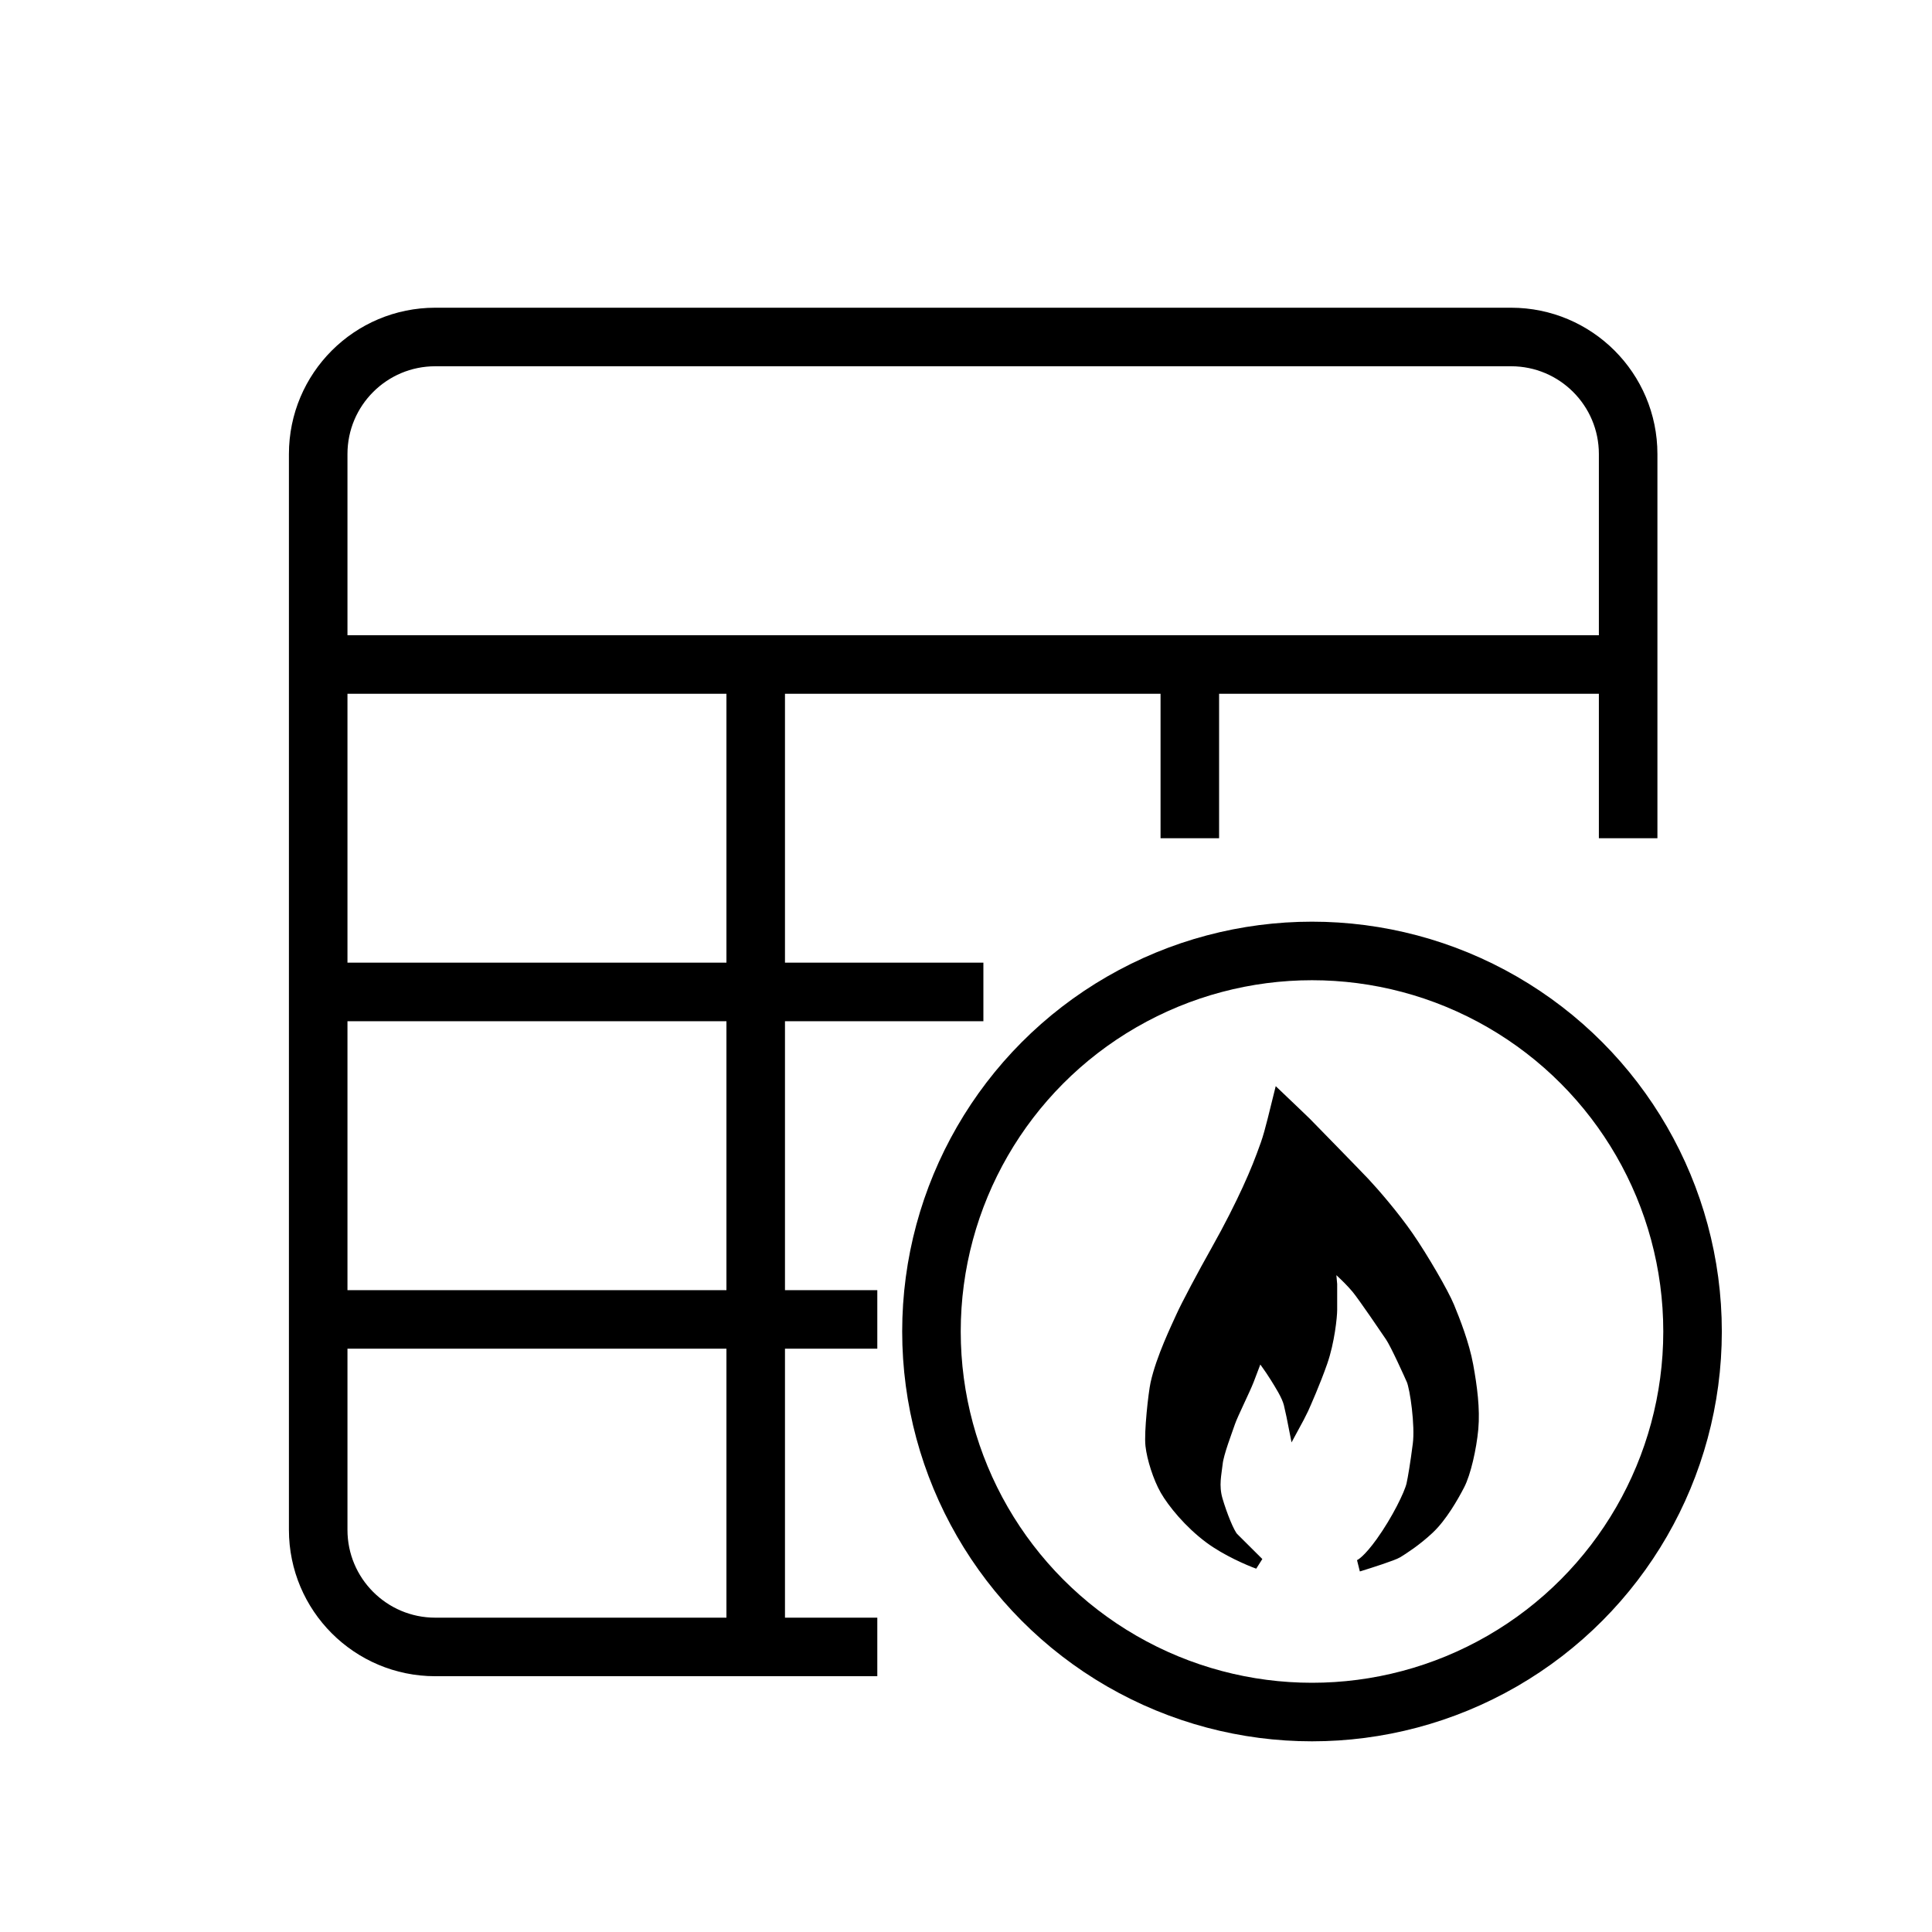 <svg width="33" height="33" viewBox="0 0 33 33" fill="none" xmlns="http://www.w3.org/2000/svg">
<path d="M20.669 26.27C20.952 26.479 21.335 26.644 21.491 26.7C21.372 26.581 21.118 26.33 21.059 26.27C20.986 26.195 20.858 25.872 20.785 25.622C20.712 25.373 20.767 25.168 20.785 24.994C20.803 24.819 20.95 24.44 20.998 24.297C21.047 24.153 21.254 23.742 21.321 23.568C21.375 23.429 21.461 23.199 21.497 23.101C21.556 23.176 21.694 23.36 21.793 23.521C21.854 23.621 21.991 23.829 22.027 23.979C22.056 24.099 22.092 24.274 22.106 24.346C22.141 24.282 22.218 24.135 22.253 24.06C22.295 23.966 22.453 23.612 22.575 23.263C22.697 22.914 22.74 22.485 22.74 22.373V21.937C22.74 21.937 22.713 21.646 22.703 21.532C22.78 21.609 23.003 21.791 23.178 21.999C23.288 22.13 23.705 22.745 23.756 22.821C23.848 22.955 24.085 23.484 24.122 23.568C24.184 23.712 24.273 24.349 24.231 24.67C24.189 25 24.147 25.25 24.122 25.361C24.084 25.526 23.866 25.971 23.598 26.345C23.384 26.644 23.249 26.735 23.208 26.743C23.397 26.685 23.793 26.558 23.866 26.513C23.957 26.457 24.183 26.314 24.402 26.108C24.621 25.903 24.816 25.56 24.919 25.361C25.023 25.162 25.12 24.738 25.151 24.402C25.181 24.066 25.132 23.693 25.065 23.325C24.998 22.958 24.84 22.559 24.743 22.323C24.645 22.086 24.298 21.489 24.049 21.128C23.799 20.767 23.464 20.381 23.3 20.206C23.135 20.032 22.35 19.229 22.301 19.179L22.301 19.179C22.262 19.139 21.98 18.872 21.845 18.743C21.8 18.92 21.708 19.332 21.631 19.546C21.531 19.826 21.458 20.013 21.315 20.325C21.192 20.592 21.01 20.959 20.785 21.358C20.56 21.756 20.268 22.307 20.188 22.485C20.109 22.662 19.845 23.201 19.75 23.637C19.714 23.802 19.64 24.471 19.665 24.689C19.689 24.907 19.793 25.236 19.914 25.448C20.036 25.66 20.316 26.009 20.669 26.27Z" fill="black" stroke="black" stroke-width="0.2"/>
<path d="M5.435 22.537V26.131C5.435 27.235 6.33 28.131 7.435 28.131H14.985M5.435 22.537V16.943M5.435 22.537H14.985M5.435 16.943V11.35M5.435 16.943H16.797M5.435 11.35V7.756C5.435 6.651 6.33 5.756 7.435 5.756H25.81C26.915 5.756 27.81 6.651 27.81 7.756V11.35M5.435 11.35H27.81M27.81 11.35V14.318M12.908 11.291V28.131M20.323 11.291V14.318" stroke="black"/>
<circle cx="22.41" cy="22.743" r="6.5" stroke="black"/>
</svg>
